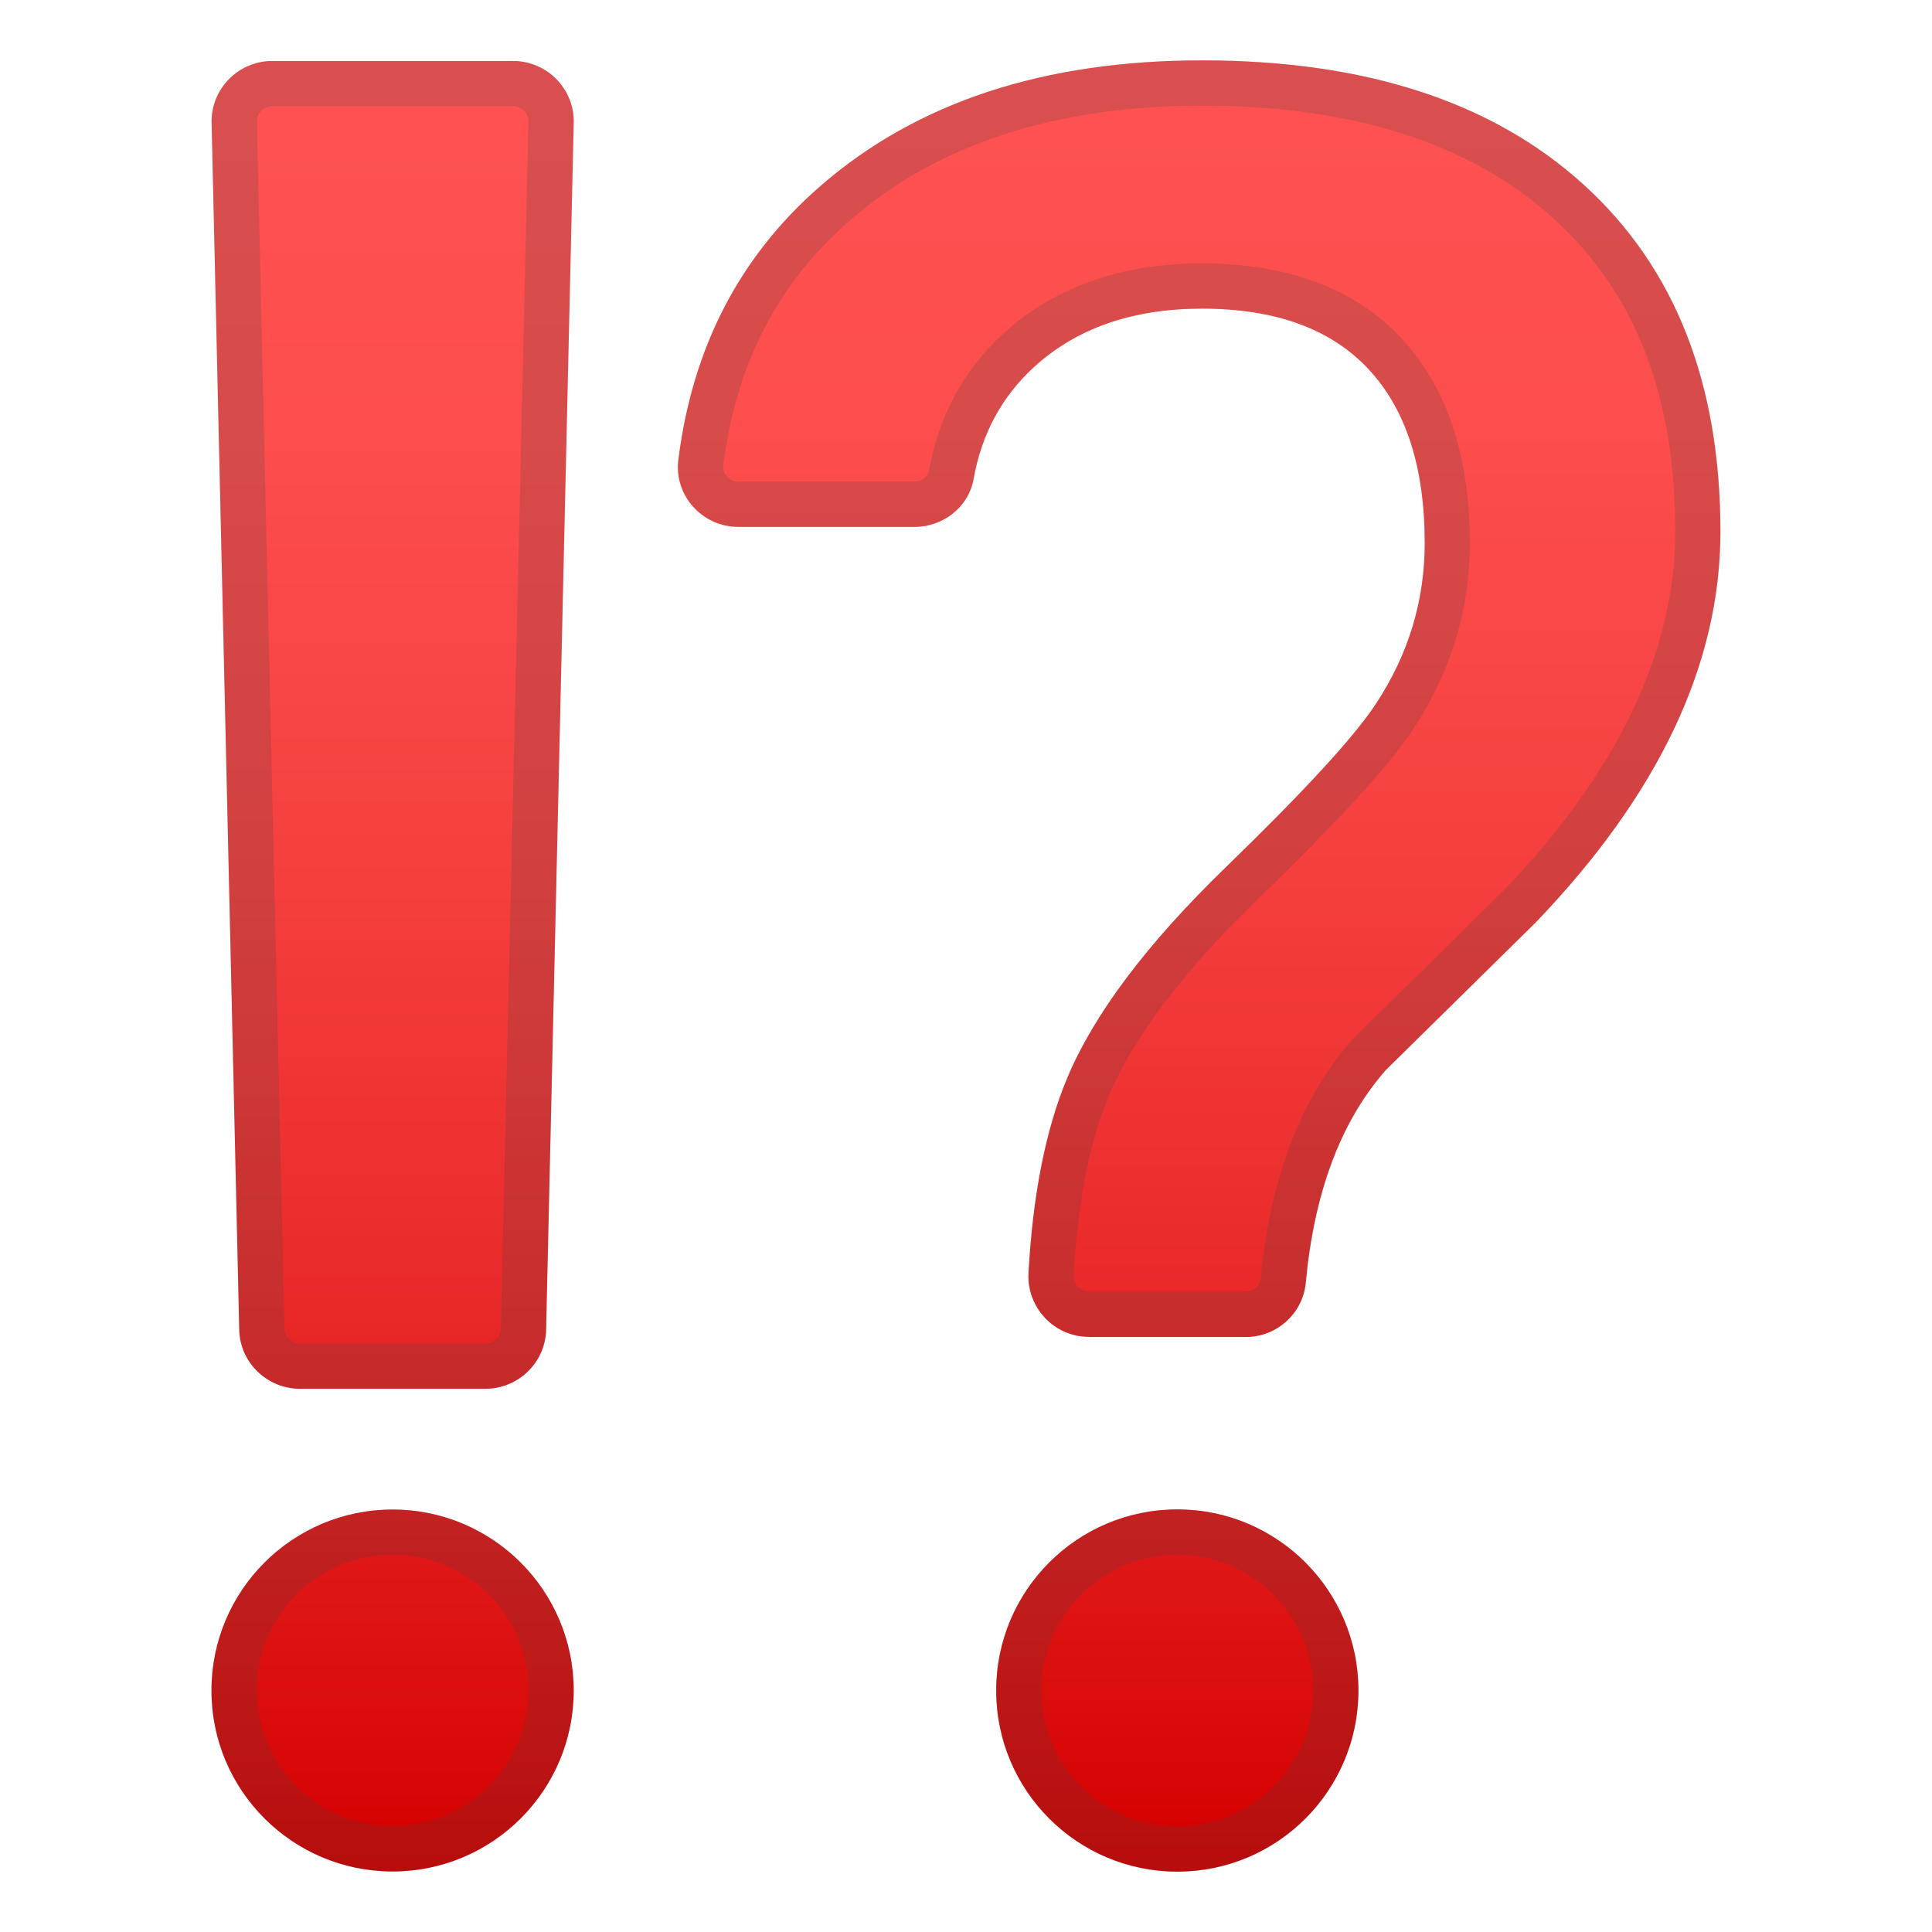 <svg viewBox="0 0 128 128" xmlns="http://www.w3.org/2000/svg"><linearGradient id="d" x1="77.996" x2="77.996" y1="3.708" y2="122.64" gradientUnits="userSpaceOnUse"><stop stop-color="#FF5252" offset="0"/><stop stop-color="#FD4D4D" offset=".206"/><stop stop-color="#F64040" offset=".436"/><stop stop-color="#EA2A2A" offset=".679"/><stop stop-color="#DA0B0B" offset=".927"/><stop stop-color="#D50000" offset="1"/></linearGradient><circle cx="78" cy="112" r="12" fill="url(#d)"/><linearGradient id="e" x1="79.45" x2="79.45" y1="3.708" y2="122.64" gradientUnits="userSpaceOnUse"><stop stop-color="#FF5252" offset="0"/><stop stop-color="#FD4D4D" offset=".206"/><stop stop-color="#F64040" offset=".436"/><stop stop-color="#EA2A2A" offset=".679"/><stop stop-color="#DA0B0B" offset=".927"/><stop stop-color="#D50000" offset="1"/></linearGradient><path d="m72.14 88.57c-2.3 0-4.12-1.94-4-4.23 0.29-5.21 1.14-9.5 2.55-12.88 1.77-4.25 5.28-8.92 10.52-14s8.56-8.7 9.96-10.85c2.15-3.27 3.22-6.81 3.22-10.63 0-5.04-1.25-8.89-3.75-11.55s-6.17-3.98-11-3.98c-4.62 0-8.34 1.3-11.17 3.9-2.11 1.95-3.44 4.41-3.97 7.39-0.33 1.86-2.02 3.17-3.91 3.17h-11.67c-2.38 0-4.27-2.07-3.98-4.43 0.93-7.46 4.07-13.51 9.42-18.16 6.38-5.55 14.8-8.32 25.28-8.32 10.8 0 19.23 2.74 25.27 8.23 6.05 5.49 9.07 13.15 9.07 23 0 8.77-4.09 17.4-12.25 25.9l-9.77 9.62c-0.1 0.1-0.2 0.2-0.29 0.31-2.89 3.37-4.61 8.01-5.16 13.92-0.19 2.04-1.92 3.6-3.97 3.6h-10.4z" fill="url(#e)"/><g fill="#424242" opacity=".2"><path d="m78 103.01c4.96 0 9 4.04 9 9s-4.04 9-9 9-9-4.04-9-9c0-4.97 4.04-9 9-9m0-3c-6.63 0-12 5.37-12 12s5.37 12 12 12 12-5.37 12-12-5.38-12-12-12z"/><path d="m79.64 7c9.98 0 17.81 2.51 23.26 7.45 5.44 4.94 8.09 11.73 8.09 20.78 0 7.92-3.83 15.92-11.39 23.79l-9.74 9.59c-0.16 0.16-0.31 0.32-0.46 0.49-3.29 3.84-5.27 9.08-5.87 15.59-0.05 0.49-0.48 0.88-0.99 0.88h-10.4c-0.37 0-0.62-0.2-0.73-0.31-0.11-0.12-0.3-0.37-0.28-0.75 0.27-4.84 1.05-8.84 2.32-11.89 1.61-3.85 4.92-8.23 9.84-13 5.45-5.29 8.85-9.01 10.37-11.36 2.47-3.76 3.72-7.88 3.72-12.27 0-5.81-1.54-10.39-4.56-13.61-3.08-3.27-7.51-4.93-13.19-4.93-5.38 0-9.82 1.58-13.2 4.69-2.6 2.39-4.24 5.44-4.89 9.07-0.07 0.39-0.49 0.7-0.96 0.7h-11.66c-0.4 0-0.66-0.22-0.77-0.35-0.13-0.14-0.27-0.38-0.23-0.71 0.85-6.76 3.6-12.08 8.41-16.27 5.78-5.03 13.62-7.58 23.31-7.58m0-3c-10.48 0-18.9 2.77-25.27 8.31-5.35 4.65-8.49 10.71-9.42 18.16-0.3 2.36 1.6 4.43 3.98 4.43h11.67c1.89 0 3.58-1.31 3.91-3.17 0.53-2.98 1.85-5.44 3.97-7.39 2.82-2.6 6.54-3.9 11.17-3.9 4.84 0 8.5 1.33 11 3.98 2.5 2.66 3.75 6.51 3.75 11.55 0 3.81-1.07 7.35-3.22 10.63-1.4 2.15-4.72 5.77-9.96 10.85s-8.75 9.75-10.52 14c-1.41 3.38-2.26 7.67-2.55 12.88-0.13 2.29 1.7 4.23 4 4.23h10.4c2.05 0 3.78-1.56 3.97-3.6 0.55-5.9 2.27-10.54 5.16-13.92 0.09-0.11 0.19-0.21 0.29-0.31l9.77-9.62c8.17-8.5 12.25-17.13 12.25-25.9 0-9.85-3.02-17.51-9.07-23-6.05-5.47-14.48-8.21-25.28-8.21z"/></g><g fill="url(#f)"><linearGradient id="f" x1="26.013" x2="26.013" y1="4.431" y2="123.33" gradientUnits="userSpaceOnUse"><stop stop-color="#FF5252" offset="0"/><stop stop-color="#FD4D4D" offset=".206"/><stop stop-color="#F64040" offset=".436"/><stop stop-color="#EA2A2A" offset=".679"/><stop stop-color="#DA0B0B" offset=".927"/><stop stop-color="#D50000" offset="1"/></linearGradient><ellipse cx="26.01" cy="112" rx="12" ry="11.99"/><path d="m32.15 92.01h-12.27c-2.19 0-3.98-1.74-4.03-3.91l-1.83-79.97c-0.05-2.24 1.77-4.09 4.03-4.09h15.93c2.26 0 4.08 1.85 4.03 4.09l-1.83 79.97c-0.05 2.17-1.84 3.91-4.03 3.91z"/></g><g fill="#424242" opacity=".2"><path d="m26.01 103c4.96 0 9 4.03 9 8.99s-4.04 8.99-9 8.99-9-4.03-9-8.99 4.04-8.99 9-8.99m0-2.99c-6.63 0-12 5.37-12 11.99s5.37 11.99 12 11.99 12-5.37 12-11.99c0-6.63-5.37-11.99-12-11.99z"/><path d="m33.98 7.04c0.39 0 0.63 0.2 0.75 0.31 0.13 0.14 0.29 0.37 0.28 0.71l-1.83 79.97c-0.01 0.54-0.47 0.98-1.03 0.98h-12.27c-0.56 0-1.02-0.44-1.03-0.98l-1.83-79.97c-0.01-0.34 0.15-0.57 0.28-0.71 0.11-0.12 0.36-0.31 0.75-0.31h15.93m0-3h-15.93c-2.26 0-4.08 1.85-4.03 4.09l1.83 79.97c0.05 2.17 1.84 3.91 4.03 3.91h12.27c2.19 0 3.98-1.74 4.03-3.91l1.83-79.97c0.05-2.24-1.77-4.09-4.03-4.09z"/></g></svg>
